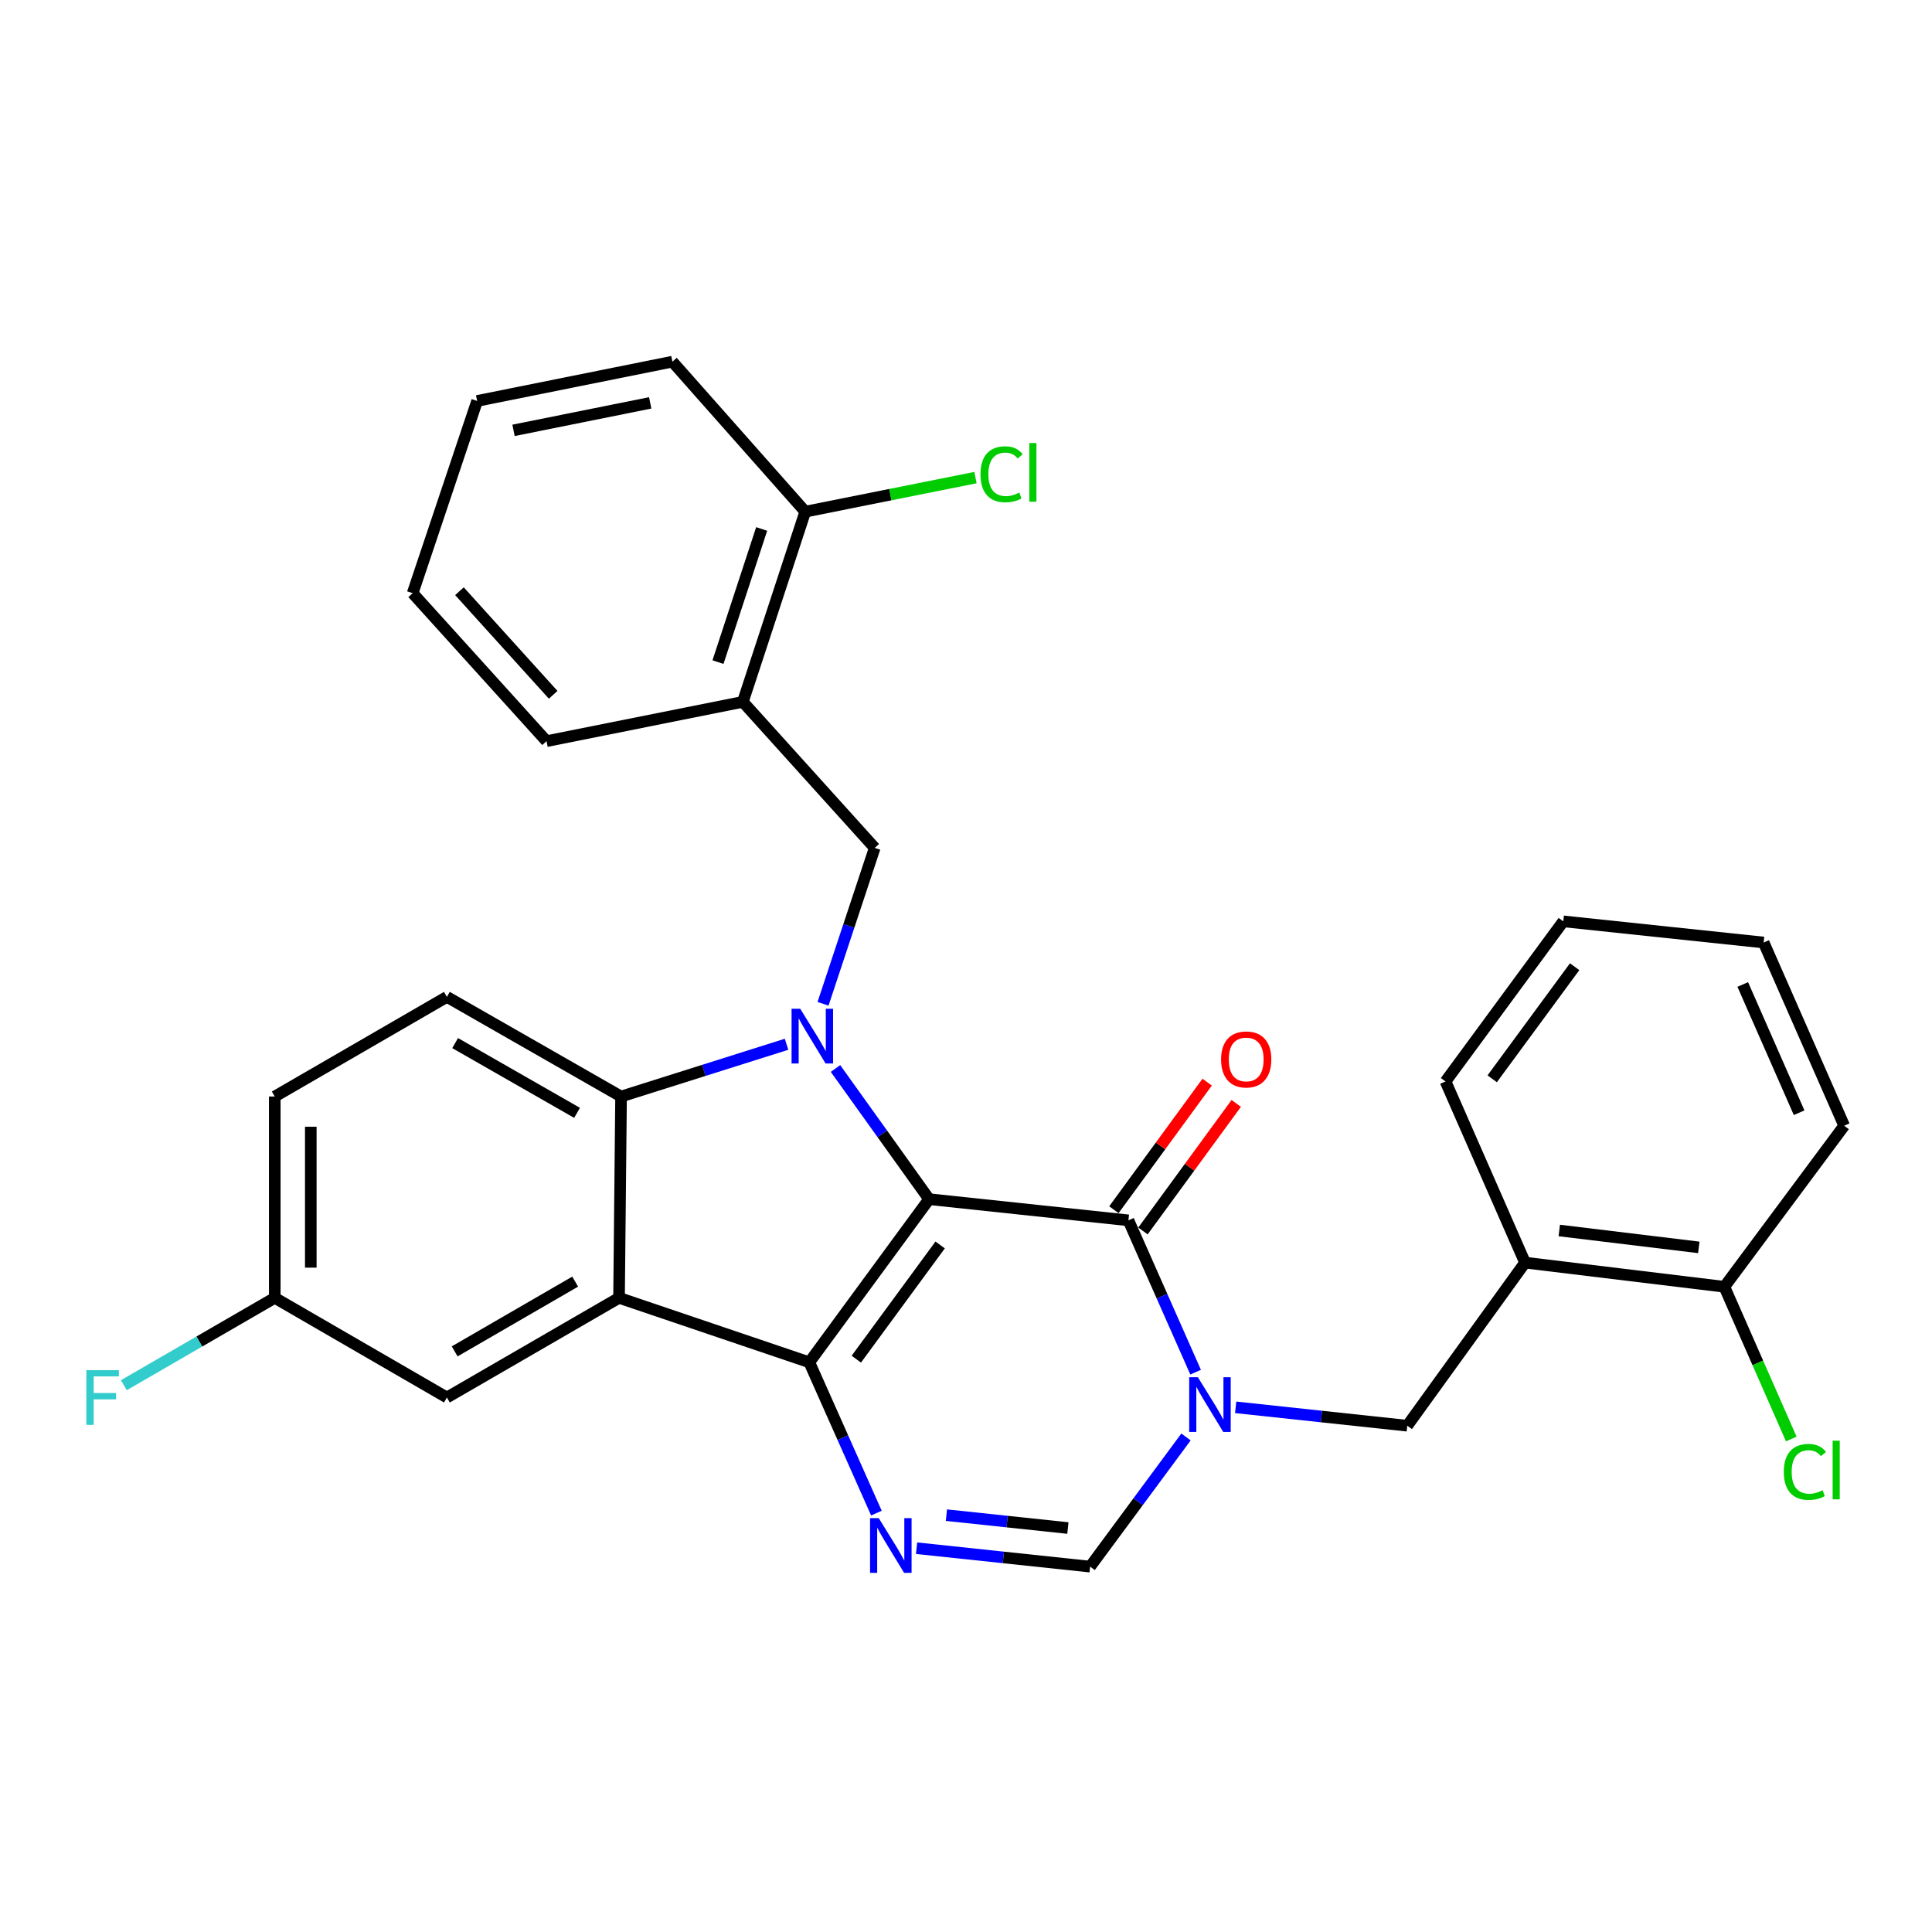 <?xml version='1.0' encoding='iso-8859-1'?>
<svg version='1.1' baseProfile='full'
              xmlns='http://www.w3.org/2000/svg'
                      xmlns:rdkit='http://www.rdkit.org/xml'
                      xmlns:xlink='http://www.w3.org/1999/xlink'
                  xml:space='preserve'
width='1000px' height='1000px' viewBox='0 0 1000 1000'>
<!-- END OF HEADER -->
<rect style='opacity:1.0;fill:#FFFFFF;stroke:none' width='1000' height='1000' x='0' y='0'> </rect>
<path class='bond-0' d='M 480.894,620.686 L 418.9,705.126' style='fill:none;fill-rule:evenodd;stroke:#000000;stroke-width:6px;stroke-linecap:butt;stroke-linejoin:miter;stroke-opacity:1' />
<path class='bond-0' d='M 486.624,644.386 L 443.228,703.494' style='fill:none;fill-rule:evenodd;stroke:#000000;stroke-width:6px;stroke-linecap:butt;stroke-linejoin:miter;stroke-opacity:1' />
<path class='bond-1' d='M 480.894,620.686 L 456.674,586.869' style='fill:none;fill-rule:evenodd;stroke:#000000;stroke-width:6px;stroke-linecap:butt;stroke-linejoin:miter;stroke-opacity:1' />
<path class='bond-1' d='M 456.674,586.869 L 432.454,553.052' style='fill:none;fill-rule:evenodd;stroke:#0000FF;stroke-width:6px;stroke-linecap:butt;stroke-linejoin:miter;stroke-opacity:1' />
<path class='bond-2' d='M 480.894,620.686 L 584.072,631.645' style='fill:none;fill-rule:evenodd;stroke:#000000;stroke-width:6px;stroke-linecap:butt;stroke-linejoin:miter;stroke-opacity:1' />
<path class='bond-3' d='M 418.9,705.126 L 320.414,671.762' style='fill:none;fill-rule:evenodd;stroke:#000000;stroke-width:6px;stroke-linecap:butt;stroke-linejoin:miter;stroke-opacity:1' />
<path class='bond-5' d='M 418.9,705.126 L 436.267,744.153' style='fill:none;fill-rule:evenodd;stroke:#000000;stroke-width:6px;stroke-linecap:butt;stroke-linejoin:miter;stroke-opacity:1' />
<path class='bond-5' d='M 436.267,744.153 L 453.633,783.181' style='fill:none;fill-rule:evenodd;stroke:#0000FF;stroke-width:6px;stroke-linecap:butt;stroke-linejoin:miter;stroke-opacity:1' />
<path class='bond-6' d='M 407.118,540.508 L 364.289,554.033' style='fill:none;fill-rule:evenodd;stroke:#0000FF;stroke-width:6px;stroke-linecap:butt;stroke-linejoin:miter;stroke-opacity:1' />
<path class='bond-6' d='M 364.289,554.033 L 321.46,567.558' style='fill:none;fill-rule:evenodd;stroke:#000000;stroke-width:6px;stroke-linecap:butt;stroke-linejoin:miter;stroke-opacity:1' />
<path class='bond-8' d='M 425.998,519.571 L 439.374,479.219' style='fill:none;fill-rule:evenodd;stroke:#0000FF;stroke-width:6px;stroke-linecap:butt;stroke-linejoin:miter;stroke-opacity:1' />
<path class='bond-8' d='M 439.374,479.219 L 452.75,438.867' style='fill:none;fill-rule:evenodd;stroke:#000000;stroke-width:6px;stroke-linecap:butt;stroke-linejoin:miter;stroke-opacity:1' />
<path class='bond-4' d='M 584.072,631.645 L 601.462,670.94' style='fill:none;fill-rule:evenodd;stroke:#000000;stroke-width:6px;stroke-linecap:butt;stroke-linejoin:miter;stroke-opacity:1' />
<path class='bond-4' d='M 601.462,670.94 L 618.852,710.236' style='fill:none;fill-rule:evenodd;stroke:#0000FF;stroke-width:6px;stroke-linecap:butt;stroke-linejoin:miter;stroke-opacity:1' />
<path class='bond-14' d='M 591.598,637.147 L 615.736,604.137' style='fill:none;fill-rule:evenodd;stroke:#000000;stroke-width:6px;stroke-linecap:butt;stroke-linejoin:miter;stroke-opacity:1' />
<path class='bond-14' d='M 615.736,604.137 L 639.875,571.126' style='fill:none;fill-rule:evenodd;stroke:#FF0000;stroke-width:6px;stroke-linecap:butt;stroke-linejoin:miter;stroke-opacity:1' />
<path class='bond-14' d='M 576.547,626.142 L 600.686,593.131' style='fill:none;fill-rule:evenodd;stroke:#000000;stroke-width:6px;stroke-linecap:butt;stroke-linejoin:miter;stroke-opacity:1' />
<path class='bond-14' d='M 600.686,593.131 L 624.824,560.121' style='fill:none;fill-rule:evenodd;stroke:#FF0000;stroke-width:6px;stroke-linecap:butt;stroke-linejoin:miter;stroke-opacity:1' />
<path class='bond-13' d='M 320.414,671.762 L 231.312,723.346' style='fill:none;fill-rule:evenodd;stroke:#000000;stroke-width:6px;stroke-linecap:butt;stroke-linejoin:miter;stroke-opacity:1' />
<path class='bond-13' d='M 297.707,663.364 L 235.336,699.473' style='fill:none;fill-rule:evenodd;stroke:#000000;stroke-width:6px;stroke-linecap:butt;stroke-linejoin:miter;stroke-opacity:1' />
<path class='bond-30' d='M 320.414,671.762 L 321.46,567.558' style='fill:none;fill-rule:evenodd;stroke:#000000;stroke-width:6px;stroke-linecap:butt;stroke-linejoin:miter;stroke-opacity:1' />
<path class='bond-7' d='M 613.873,743.771 L 589.06,777.327' style='fill:none;fill-rule:evenodd;stroke:#0000FF;stroke-width:6px;stroke-linecap:butt;stroke-linejoin:miter;stroke-opacity:1' />
<path class='bond-7' d='M 589.06,777.327 L 564.247,810.884' style='fill:none;fill-rule:evenodd;stroke:#000000;stroke-width:6px;stroke-linecap:butt;stroke-linejoin:miter;stroke-opacity:1' />
<path class='bond-9' d='M 639.58,728.429 L 683.987,733.19' style='fill:none;fill-rule:evenodd;stroke:#0000FF;stroke-width:6px;stroke-linecap:butt;stroke-linejoin:miter;stroke-opacity:1' />
<path class='bond-9' d='M 683.987,733.19 L 728.394,737.951' style='fill:none;fill-rule:evenodd;stroke:#000000;stroke-width:6px;stroke-linecap:butt;stroke-linejoin:miter;stroke-opacity:1' />
<path class='bond-31' d='M 474.422,801.35 L 519.334,806.117' style='fill:none;fill-rule:evenodd;stroke:#0000FF;stroke-width:6px;stroke-linecap:butt;stroke-linejoin:miter;stroke-opacity:1' />
<path class='bond-31' d='M 519.334,806.117 L 564.247,810.884' style='fill:none;fill-rule:evenodd;stroke:#000000;stroke-width:6px;stroke-linecap:butt;stroke-linejoin:miter;stroke-opacity:1' />
<path class='bond-31' d='M 489.864,784.24 L 521.302,787.576' style='fill:none;fill-rule:evenodd;stroke:#0000FF;stroke-width:6px;stroke-linecap:butt;stroke-linejoin:miter;stroke-opacity:1' />
<path class='bond-31' d='M 521.302,787.576 L 552.741,790.913' style='fill:none;fill-rule:evenodd;stroke:#000000;stroke-width:6px;stroke-linecap:butt;stroke-linejoin:miter;stroke-opacity:1' />
<path class='bond-12' d='M 321.46,567.558 L 231.312,515.985' style='fill:none;fill-rule:evenodd;stroke:#000000;stroke-width:6px;stroke-linecap:butt;stroke-linejoin:miter;stroke-opacity:1' />
<path class='bond-12' d='M 298.679,576.006 L 235.575,539.904' style='fill:none;fill-rule:evenodd;stroke:#000000;stroke-width:6px;stroke-linecap:butt;stroke-linejoin:miter;stroke-opacity:1' />
<path class='bond-10' d='M 452.75,438.867 L 384.5,363.283' style='fill:none;fill-rule:evenodd;stroke:#000000;stroke-width:6px;stroke-linecap:butt;stroke-linejoin:miter;stroke-opacity:1' />
<path class='bond-11' d='M 728.394,737.951 L 789.362,653.532' style='fill:none;fill-rule:evenodd;stroke:#000000;stroke-width:6px;stroke-linecap:butt;stroke-linejoin:miter;stroke-opacity:1' />
<path class='bond-15' d='M 384.5,363.283 L 416.797,264.838' style='fill:none;fill-rule:evenodd;stroke:#000000;stroke-width:6px;stroke-linecap:butt;stroke-linejoin:miter;stroke-opacity:1' />
<path class='bond-15' d='M 371.629,342.704 L 394.237,273.793' style='fill:none;fill-rule:evenodd;stroke:#000000;stroke-width:6px;stroke-linecap:butt;stroke-linejoin:miter;stroke-opacity:1' />
<path class='bond-22' d='M 384.5,363.283 L 282.886,383.627' style='fill:none;fill-rule:evenodd;stroke:#000000;stroke-width:6px;stroke-linecap:butt;stroke-linejoin:miter;stroke-opacity:1' />
<path class='bond-16' d='M 789.362,653.532 L 892.531,666.034' style='fill:none;fill-rule:evenodd;stroke:#000000;stroke-width:6px;stroke-linecap:butt;stroke-linejoin:miter;stroke-opacity:1' />
<path class='bond-16' d='M 807.081,636.898 L 879.298,645.649' style='fill:none;fill-rule:evenodd;stroke:#000000;stroke-width:6px;stroke-linecap:butt;stroke-linejoin:miter;stroke-opacity:1' />
<path class='bond-23' d='M 789.362,653.532 L 748.199,559.758' style='fill:none;fill-rule:evenodd;stroke:#000000;stroke-width:6px;stroke-linecap:butt;stroke-linejoin:miter;stroke-opacity:1' />
<path class='bond-18' d='M 231.312,515.985 L 142.221,567.558' style='fill:none;fill-rule:evenodd;stroke:#000000;stroke-width:6px;stroke-linecap:butt;stroke-linejoin:miter;stroke-opacity:1' />
<path class='bond-17' d='M 231.312,723.346 L 142.221,671.762' style='fill:none;fill-rule:evenodd;stroke:#000000;stroke-width:6px;stroke-linecap:butt;stroke-linejoin:miter;stroke-opacity:1' />
<path class='bond-20' d='M 416.797,264.838 L 460.854,256.019' style='fill:none;fill-rule:evenodd;stroke:#000000;stroke-width:6px;stroke-linecap:butt;stroke-linejoin:miter;stroke-opacity:1' />
<path class='bond-20' d='M 460.854,256.019 L 504.911,247.2' style='fill:none;fill-rule:evenodd;stroke:#00CC00;stroke-width:6px;stroke-linecap:butt;stroke-linejoin:miter;stroke-opacity:1' />
<path class='bond-25' d='M 416.797,264.838 L 348.029,187.193' style='fill:none;fill-rule:evenodd;stroke:#000000;stroke-width:6px;stroke-linecap:butt;stroke-linejoin:miter;stroke-opacity:1' />
<path class='bond-19' d='M 892.531,666.034 L 909.845,705.429' style='fill:none;fill-rule:evenodd;stroke:#000000;stroke-width:6px;stroke-linecap:butt;stroke-linejoin:miter;stroke-opacity:1' />
<path class='bond-19' d='M 909.845,705.429 L 927.158,744.824' style='fill:none;fill-rule:evenodd;stroke:#00CC00;stroke-width:6px;stroke-linecap:butt;stroke-linejoin:miter;stroke-opacity:1' />
<path class='bond-24' d='M 892.531,666.034 L 954.545,582.671' style='fill:none;fill-rule:evenodd;stroke:#000000;stroke-width:6px;stroke-linecap:butt;stroke-linejoin:miter;stroke-opacity:1' />
<path class='bond-21' d='M 142.221,671.762 L 103.162,694.372' style='fill:none;fill-rule:evenodd;stroke:#000000;stroke-width:6px;stroke-linecap:butt;stroke-linejoin:miter;stroke-opacity:1' />
<path class='bond-21' d='M 103.162,694.372 L 64.103,716.982' style='fill:none;fill-rule:evenodd;stroke:#33CCCC;stroke-width:6px;stroke-linecap:butt;stroke-linejoin:miter;stroke-opacity:1' />
<path class='bond-32' d='M 142.221,671.762 L 142.221,567.558' style='fill:none;fill-rule:evenodd;stroke:#000000;stroke-width:6px;stroke-linecap:butt;stroke-linejoin:miter;stroke-opacity:1' />
<path class='bond-32' d='M 160.865,656.132 L 160.865,583.189' style='fill:none;fill-rule:evenodd;stroke:#000000;stroke-width:6px;stroke-linecap:butt;stroke-linejoin:miter;stroke-opacity:1' />
<path class='bond-27' d='M 282.886,383.627 L 213.589,307.028' style='fill:none;fill-rule:evenodd;stroke:#000000;stroke-width:6px;stroke-linecap:butt;stroke-linejoin:miter;stroke-opacity:1' />
<path class='bond-27' d='M 286.318,359.629 L 237.81,306.009' style='fill:none;fill-rule:evenodd;stroke:#000000;stroke-width:6px;stroke-linecap:butt;stroke-linejoin:miter;stroke-opacity:1' />
<path class='bond-26' d='M 748.199,559.758 L 809.157,476.892' style='fill:none;fill-rule:evenodd;stroke:#000000;stroke-width:6px;stroke-linecap:butt;stroke-linejoin:miter;stroke-opacity:1' />
<path class='bond-26' d='M 772.361,558.377 L 815.032,500.371' style='fill:none;fill-rule:evenodd;stroke:#000000;stroke-width:6px;stroke-linecap:butt;stroke-linejoin:miter;stroke-opacity:1' />
<path class='bond-34' d='M 954.545,582.671 L 912.864,487.841' style='fill:none;fill-rule:evenodd;stroke:#000000;stroke-width:6px;stroke-linecap:butt;stroke-linejoin:miter;stroke-opacity:1' />
<path class='bond-34' d='M 931.224,575.949 L 902.047,509.568' style='fill:none;fill-rule:evenodd;stroke:#000000;stroke-width:6px;stroke-linecap:butt;stroke-linejoin:miter;stroke-opacity:1' />
<path class='bond-33' d='M 348.029,187.193 L 246.963,207.526' style='fill:none;fill-rule:evenodd;stroke:#000000;stroke-width:6px;stroke-linecap:butt;stroke-linejoin:miter;stroke-opacity:1' />
<path class='bond-33' d='M 336.546,208.522 L 265.8,222.755' style='fill:none;fill-rule:evenodd;stroke:#000000;stroke-width:6px;stroke-linecap:butt;stroke-linejoin:miter;stroke-opacity:1' />
<path class='bond-29' d='M 809.157,476.892 L 912.864,487.841' style='fill:none;fill-rule:evenodd;stroke:#000000;stroke-width:6px;stroke-linecap:butt;stroke-linejoin:miter;stroke-opacity:1' />
<path class='bond-28' d='M 213.589,307.028 L 246.963,207.526' style='fill:none;fill-rule:evenodd;stroke:#000000;stroke-width:6px;stroke-linecap:butt;stroke-linejoin:miter;stroke-opacity:1' />
<path  class='atom-2' d='M 414.193 522.137
L 423.473 537.137
Q 424.393 538.617, 425.873 541.297
Q 427.353 543.977, 427.433 544.137
L 427.433 522.137
L 431.193 522.137
L 431.193 550.457
L 427.313 550.457
L 417.353 534.057
Q 416.193 532.137, 414.953 529.937
Q 413.753 527.737, 413.393 527.057
L 413.393 550.457
L 409.713 550.457
L 409.713 522.137
L 414.193 522.137
' fill='#0000FF'/>
<path  class='atom-5' d='M 620.012 712.843
L 629.292 727.843
Q 630.212 729.323, 631.692 732.003
Q 633.172 734.683, 633.252 734.843
L 633.252 712.843
L 637.012 712.843
L 637.012 741.163
L 633.132 741.163
L 623.172 724.763
Q 622.012 722.843, 620.772 720.643
Q 619.572 718.443, 619.212 717.763
L 619.212 741.163
L 615.532 741.163
L 615.532 712.843
L 620.012 712.843
' fill='#0000FF'/>
<path  class='atom-6' d='M 454.829 785.775
L 464.109 800.775
Q 465.029 802.255, 466.509 804.935
Q 467.989 807.615, 468.069 807.775
L 468.069 785.775
L 471.829 785.775
L 471.829 814.095
L 467.949 814.095
L 457.989 797.695
Q 456.829 795.775, 455.589 793.575
Q 454.389 791.375, 454.029 790.695
L 454.029 814.095
L 450.349 814.095
L 450.349 785.775
L 454.829 785.775
' fill='#0000FF'/>
<path  class='atom-15' d='M 632.031 548.362
Q 632.031 541.562, 635.391 537.762
Q 638.751 533.962, 645.031 533.962
Q 651.311 533.962, 654.671 537.762
Q 658.031 541.562, 658.031 548.362
Q 658.031 555.242, 654.631 559.162
Q 651.231 563.042, 645.031 563.042
Q 638.791 563.042, 635.391 559.162
Q 632.031 555.282, 632.031 548.362
M 645.031 559.842
Q 649.351 559.842, 651.671 556.962
Q 654.031 554.042, 654.031 548.362
Q 654.031 542.802, 651.671 540.002
Q 649.351 537.162, 645.031 537.162
Q 640.711 537.162, 638.351 539.962
Q 636.031 542.762, 636.031 548.362
Q 636.031 554.082, 638.351 556.962
Q 640.711 559.842, 645.031 559.842
' fill='#FF0000'/>
<path  class='atom-20' d='M 923.292 761.854
Q 923.292 754.814, 926.572 751.134
Q 929.892 747.414, 936.172 747.414
Q 942.012 747.414, 945.132 751.534
L 942.492 753.694
Q 940.212 750.694, 936.172 750.694
Q 931.892 750.694, 929.612 753.574
Q 927.372 756.414, 927.372 761.854
Q 927.372 767.454, 929.692 770.334
Q 932.052 773.214, 936.612 773.214
Q 939.732 773.214, 943.372 771.334
L 944.492 774.334
Q 943.012 775.294, 940.772 775.854
Q 938.532 776.414, 936.052 776.414
Q 929.892 776.414, 926.572 772.654
Q 923.292 768.894, 923.292 761.854
' fill='#00CC00'/>
<path  class='atom-20' d='M 948.572 745.694
L 952.252 745.694
L 952.252 776.054
L 948.572 776.054
L 948.572 745.694
' fill='#00CC00'/>
<path  class='atom-21' d='M 507.502 245.475
Q 507.502 238.435, 510.782 234.755
Q 514.102 231.035, 520.382 231.035
Q 526.222 231.035, 529.342 235.155
L 526.702 237.315
Q 524.422 234.315, 520.382 234.315
Q 516.102 234.315, 513.822 237.195
Q 511.582 240.035, 511.582 245.475
Q 511.582 251.075, 513.902 253.955
Q 516.262 256.835, 520.822 256.835
Q 523.942 256.835, 527.582 254.955
L 528.702 257.955
Q 527.222 258.915, 524.982 259.475
Q 522.742 260.035, 520.262 260.035
Q 514.102 260.035, 510.782 256.275
Q 507.502 252.515, 507.502 245.475
' fill='#00CC00'/>
<path  class='atom-21' d='M 532.782 229.315
L 536.462 229.315
L 536.462 259.675
L 532.782 259.675
L 532.782 229.315
' fill='#00CC00'/>
<path  class='atom-22' d='M 44.689 709.186
L 61.529 709.186
L 61.529 712.426
L 48.489 712.426
L 48.489 721.026
L 60.089 721.026
L 60.089 724.306
L 48.489 724.306
L 48.489 737.506
L 44.689 737.506
L 44.689 709.186
' fill='#33CCCC'/>
</svg>
